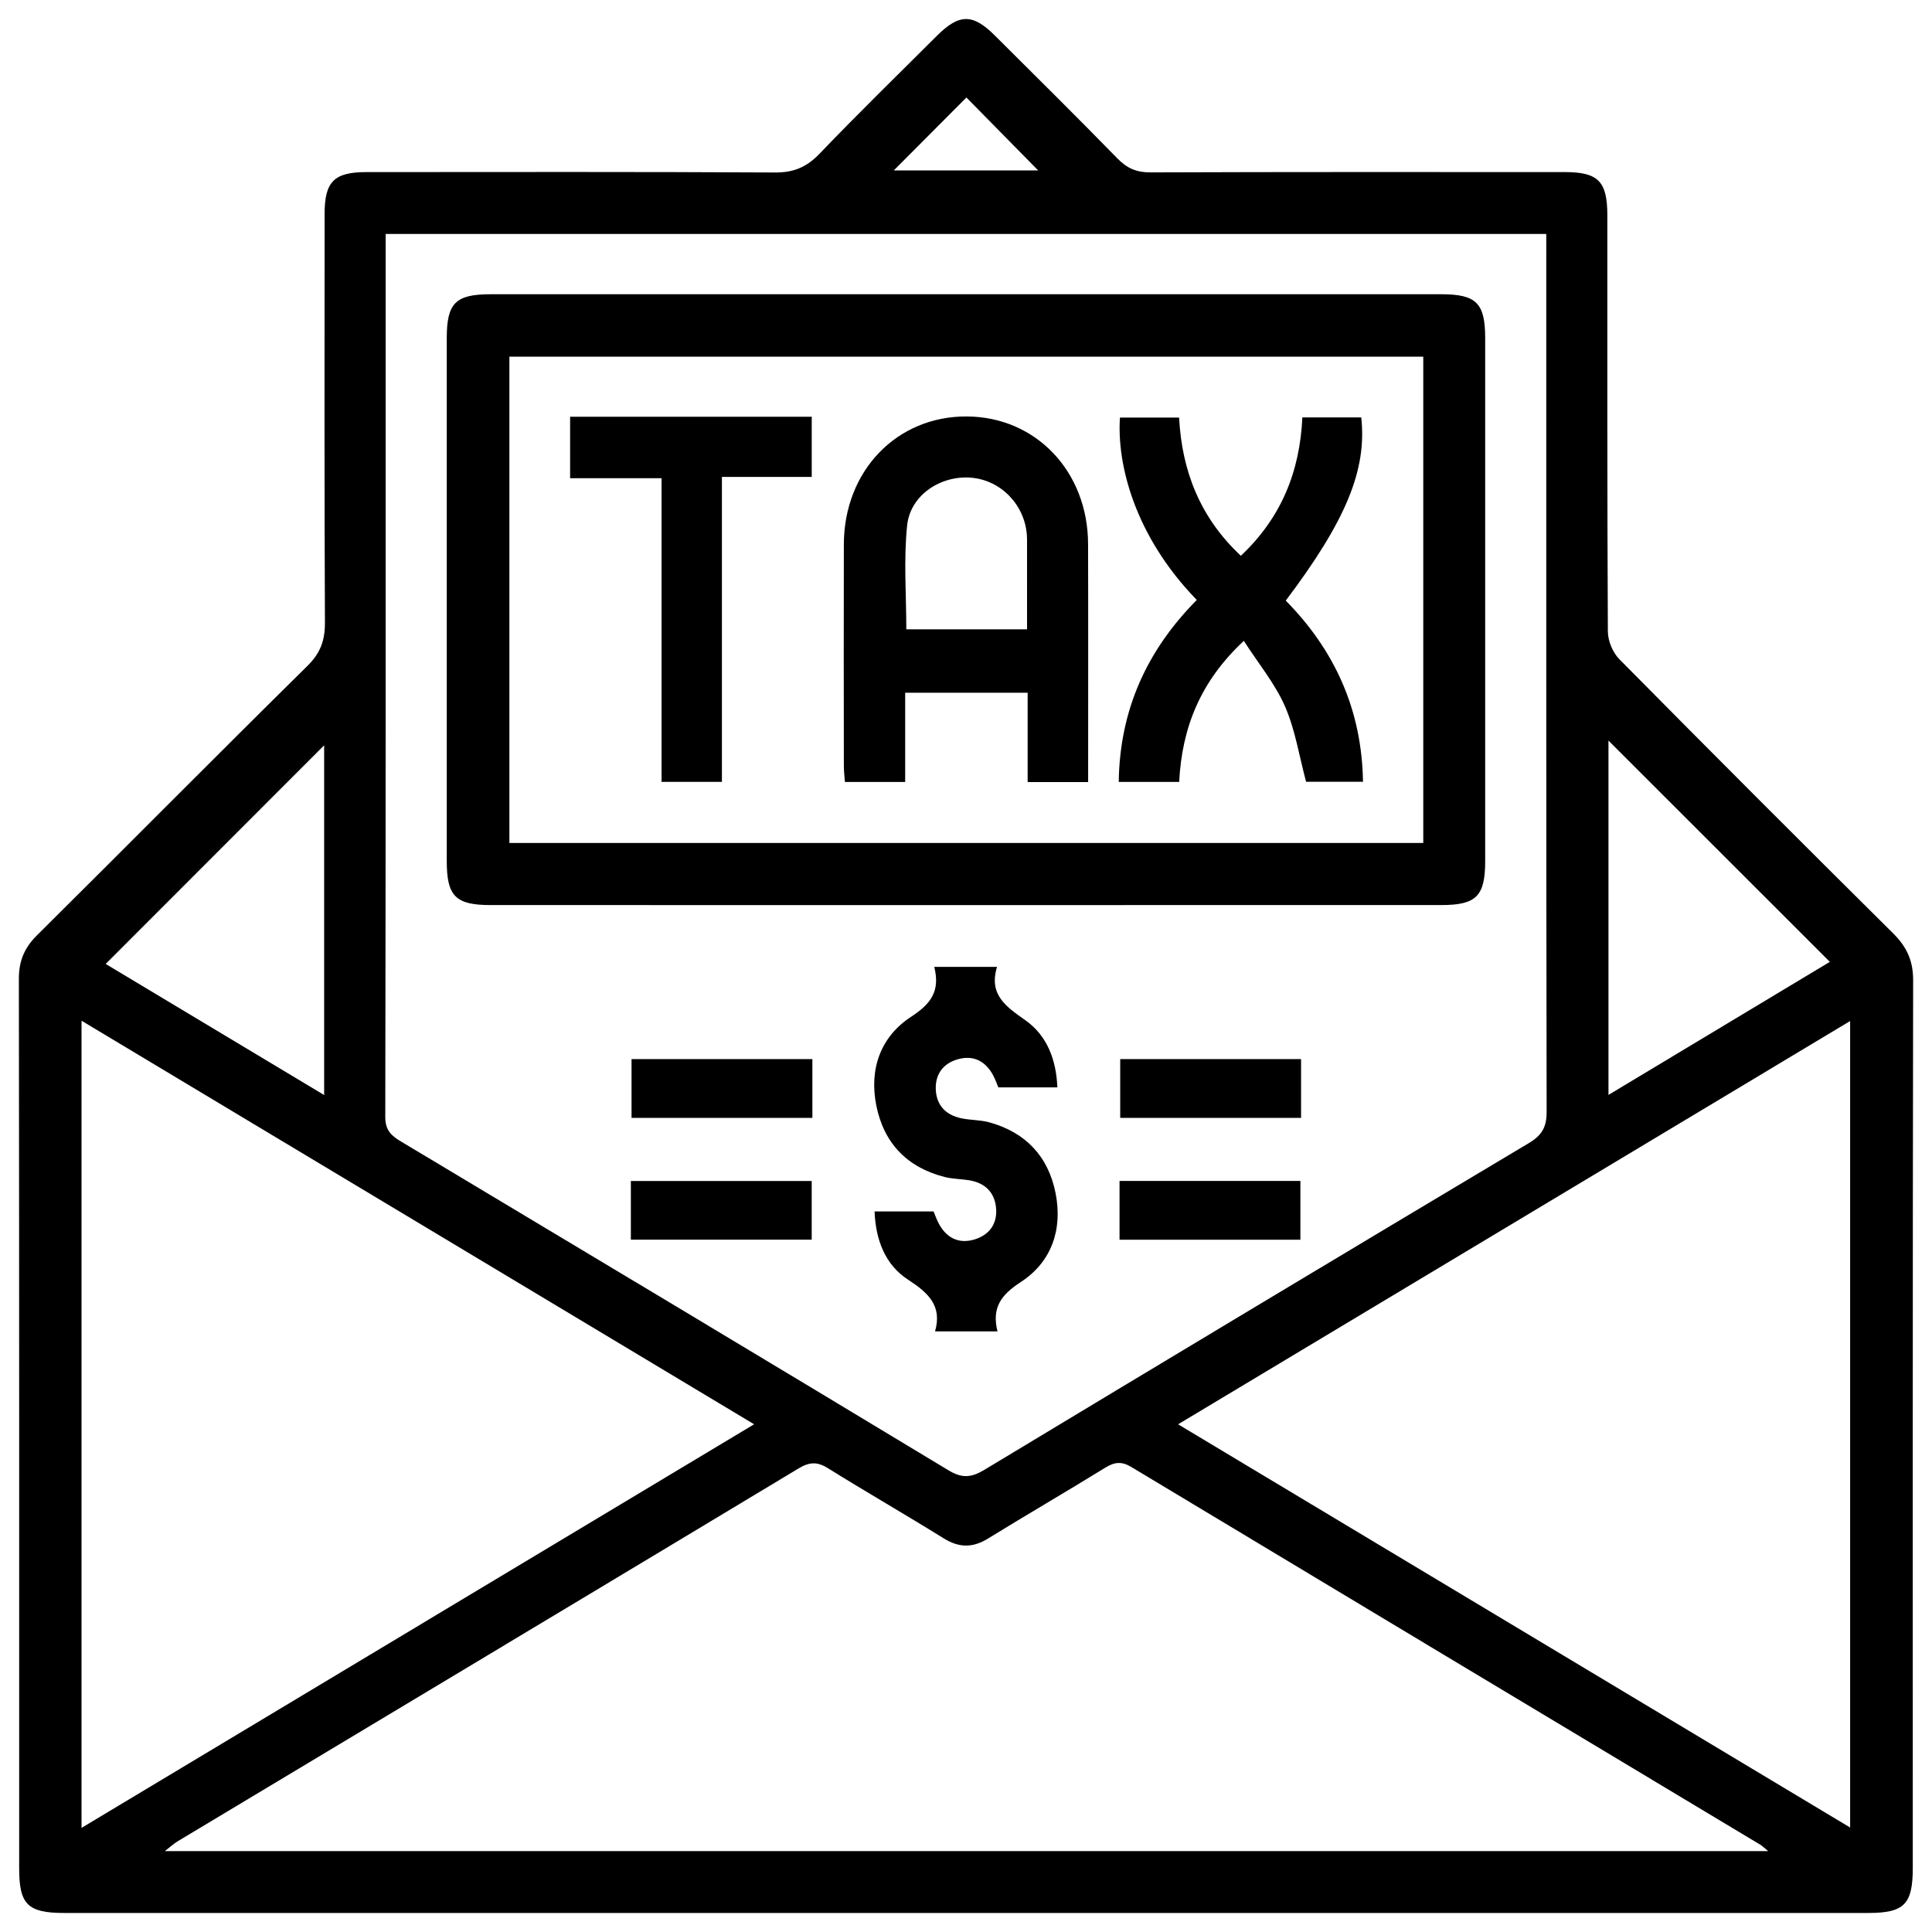 <?xml version="1.0" encoding="utf-8"?>
<!-- Generator: Adobe Illustrator 16.0.0, SVG Export Plug-In . SVG Version: 6.00 Build 0)  -->
<!DOCTYPE svg PUBLIC "-//W3C//DTD SVG 1.1//EN" "http://www.w3.org/Graphics/SVG/1.1/DTD/svg11.dtd">
<svg version="1.1" id="Layer_1" xmlns="http://www.w3.org/2000/svg" xmlns:xlink="http://www.w3.org/1999/xlink" x="0px" y="0px"
	 width="512px" height="512px" viewBox="0 0 512 512" enable-background="new 0 0 512 512" xml:space="preserve">
<g>
	<path fill-rule="evenodd" clip-rule="evenodd" d="M255.81,506.958c-79.586,0-159.172,0-238.759-0.001
		c-9.703-0.002-11.971-2.237-11.971-11.81C5.077,416.573,5.11,337.998,5,259.424c-0.008-4.767,1.465-8.258,4.828-11.593
		c23.945-23.748,47.668-47.716,71.677-71.396c3.444-3.396,4.627-6.763,4.606-11.458c-0.169-36.081-0.098-72.162-0.089-108.244
		c0.002-8.621,2.505-11.126,11.118-11.128c36.084-0.01,72.167-0.101,108.251,0.107c4.964,0.029,8.396-1.43,11.808-4.989
		c10.145-10.59,20.656-20.832,31.042-31.192c5.953-5.938,9.512-5.984,15.385-0.138c10.872,10.826,21.788,21.613,32.5,32.598
		c2.551,2.616,5.077,3.711,8.775,3.695c36.588-0.142,73.178-0.089,109.767-0.083c8.884,0.002,11.293,2.453,11.295,11.472
		c0.007,36.758-0.057,73.515,0.136,110.274c0.013,2.484,1.295,5.579,3.042,7.346c24.061,24.345,48.259,48.554,72.563,72.655
		c3.597,3.566,5.307,7.243,5.297,12.427c-0.138,78.407-0.095,156.813-0.096,235.219c-0.002,9.682-2.252,11.959-11.831,11.959
		C415.319,506.958,335.564,506.958,255.81,506.958z M102.206,62.001c0,1.568,0,2.718,0,3.868c0,76.704,0.035,153.407-0.105,230.11
		c-0.008,3.548,1.583,4.984,4.171,6.532c48.407,28.984,96.811,57.974,145.104,87.146c3.618,2.186,6.081,1.922,9.508-0.145
		c48.021-28.966,96.101-57.832,144.257-86.57c3.456-2.061,4.74-4.212,4.732-8.268c-0.13-75.691-0.096-151.382-0.096-227.074
		c0-1.798,0-3.597,0-5.6C307.117,62.001,205.018,62.001,102.206,62.001z M468.588,490.563c-1.245-1.025-1.6-1.4-2.024-1.656
		c-55.586-33.365-111.187-66.703-166.736-100.129c-2.562-1.542-4.429-1.36-6.876,0.148c-10.32,6.361-20.812,12.45-31.132,18.813
		c-4.072,2.512-7.687,2.45-11.753-0.077c-10.155-6.308-20.527-12.264-30.675-18.584c-2.836-1.767-4.896-1.65-7.745,0.063
		c-54.825,33.008-109.719,65.899-164.588,98.834c-1.016,0.61-1.896,1.447-3.37,2.588
		C185.542,490.563,326.551,490.563,468.588,490.563z M21.607,270.503c0,71.605,0,142.389,0,213.906
		c59.598-35.765,118.622-71.186,178.241-106.963C140.048,341.568,81.177,306.244,21.607,270.503z M490.305,484.317
		c0-71.544,0-142.335,0-213.731c-59.521,35.718-118.471,71.092-178.096,106.871C371.976,413.318,430.851,448.645,490.305,484.317z
		 M426.261,196.266c0,30.984,0,62.057,0,93.896c20.062-12.055,39.563-23.776,58.668-35.26
		C465.208,235.189,445.728,215.721,426.261,196.266z M85.904,197.515c-18.929,18.942-38.479,38.505-57.897,57.937
		c18.374,11.025,37.868,22.726,57.897,34.745C85.904,258.181,85.904,227.205,85.904,197.515z M236.856,45.168
		c12.707,0,25.807,0,38.276,0c-6.371-6.476-12.836-13.045-19.021-19.33C249.8,32.174,243.296,38.702,236.856,45.168z"/>
	<path fill-rule="evenodd" clip-rule="evenodd" d="M255.982,239.856c-41.986,0-83.973,0.002-125.958-0.002
		c-9.283-0.001-11.627-2.349-11.627-11.646c-0.005-46.202-0.005-92.403,0-138.605c0-9.295,2.333-11.625,11.636-11.625
		c83.972-0.004,167.946-0.004,251.917,0c9.29,0,11.636,2.346,11.638,11.634c0.004,46.202,0.005,92.404,0,138.605
		c-0.002,9.276-2.363,11.635-11.646,11.636C339.954,239.859,297.967,239.856,255.982,239.856z M377.181,94.527
		c-81.063,0-161.701,0-242.187,0c0,43.237,0,86.11,0,128.868c80.932,0,161.449,0,242.187,0
		C377.181,180.37,377.181,137.616,377.181,94.527z"/>
	<path fill-rule="evenodd" clip-rule="evenodd" d="M247.589,256.232c5.9,0,10.895,0,16.638,0
		c-2.273,7.393,2.402,10.541,7.505,14.145c5.764,4.066,8.179,10.427,8.482,17.794c-5.262,0-10.278,0-15.634,0
		c-0.42-0.973-0.842-2.202-1.457-3.324c-2.043-3.716-5.234-5.285-9.31-4.125c-3.805,1.083-5.953,3.885-5.825,7.896
		c0.135,4.238,2.612,6.846,6.7,7.726c2.455,0.528,5.062,0.419,7.467,1.081c9.67,2.661,15.687,9.069,17.597,18.837
		c1.882,9.615-1.094,18.185-9.215,23.482c-5.183,3.38-7.765,6.728-6.197,13.08c-5.597,0-10.721,0-16.539,0
		c1.949-6.845-1.847-10.241-7.166-13.704c-6.046-3.938-8.577-10.509-8.862-18.079c5.269,0,10.288,0,15.636,0
		c0.421,0.988,0.83,2.226,1.447,3.349c2.048,3.715,5.259,5.296,9.316,4.104c4.005-1.178,6.188-4.167,5.795-8.397
		c-0.391-4.191-2.998-6.642-7.156-7.316c-2.152-0.351-4.384-0.333-6.483-0.868c-9.94-2.538-16.116-8.981-18.1-18.948
		c-1.915-9.614,1.091-18.185,9.195-23.49C246.593,266.09,249.236,262.78,247.589,256.232z"/>
	<path fill-rule="evenodd" clip-rule="evenodd" d="M215.289,280.677c0,5.35,0,10.336,0,15.577c-15.993,0-31.756,0-47.925,0
		c0-5.003,0-10.111,0-15.577C183.122,280.677,199.006,280.677,215.289,280.677z"/>
	<path fill-rule="evenodd" clip-rule="evenodd" d="M344.795,280.677c0,5.347,0,10.333,0,15.575c-15.993,0-31.756,0-47.928,0
		c0-4.998,0-10.108,0-15.575C312.624,280.677,328.506,280.677,344.795,280.677z"/>
	<path fill-rule="evenodd" clip-rule="evenodd" d="M167.184,328.533c0-5.329,0-10.314,0-15.563c15.985,0,31.749,0,47.925,0
		c0,4.979,0,10.089,0,15.563C199.373,328.533,183.488,328.533,167.184,328.533z"/>
	<path fill-rule="evenodd" clip-rule="evenodd" d="M296.689,328.534c0-5.333,0-10.319,0-15.566c15.987,0,31.751,0,47.927,0
		c0,4.985,0,10.095,0,15.566C328.873,328.534,312.989,328.534,296.689,328.534z"/>
	<path fill-rule="evenodd" clip-rule="evenodd" d="M288.368,207.253c-5.674,0-10.666,0-16.032,0c0-7.907,0-15.602,0-23.673
		c-10.877,0-21.385,0-32.454,0c0,7.771,0,15.591,0,23.647c-5.544,0-10.537,0-15.972,0c-0.097-1.411-0.279-2.856-0.282-4.303
		c-0.019-19.559-0.051-39.117-0.001-58.675c0.051-19.484,14.034-33.982,32.576-33.884c18.298,0.096,32.094,14.545,32.149,33.809
		C288.414,165.055,288.368,185.937,288.368,207.253z M272.18,166.781c0-7.824,0-15.063-0.003-22.302
		c0-0.842,0.019-1.687-0.034-2.526c-0.514-8.121-6.851-14.699-14.779-15.362c-8.027-0.67-16.117,4.578-16.963,12.639
		c-0.951,9.078-0.219,18.333-0.219,27.55C250.894,166.781,261.274,166.781,272.18,166.781z"/>
	<path fill-rule="evenodd" clip-rule="evenodd" d="M317.161,158.993c-16.486-16.938-21.207-36.021-20.362-48.335
		c5.104,0,10.233,0,15.672,0c0.749,14.19,5.563,26.509,16.364,36.63c10.701-10.055,15.645-22.29,16.302-36.669
		c5.37,0,10.503,0,15.607,0c1.532,13.886-4.019,27.345-20.005,48.548c12.973,13.164,20.171,28.94,20.468,48.012
		c-5.451,0-10.581,0-15.078,0c-1.854-6.905-2.893-13.823-5.604-20.01c-2.628-5.995-6.973-11.237-10.9-17.331
		c-11.537,10.747-16.399,23.021-17.133,37.376c-5.338,0-10.469,0-16.017,0C296.745,188.184,303.868,172.408,317.161,158.993z"/>
	<path fill-rule="evenodd" clip-rule="evenodd" d="M151.087,110.44c21.547,0,42.586,0,64.03,0c0,5.174,0,10.285,0,15.949
		c-7.671,0-15.486,0-23.803,0c0,27.211,0,53.882,0,80.82c-5.496,0-10.485,0-15.995,0c0-26.59,0-53.262,0-80.477
		c-8.302,0-16.117,0-24.233,0C151.087,121.083,151.087,115.979,151.087,110.44z"/>
</g>
</svg>
